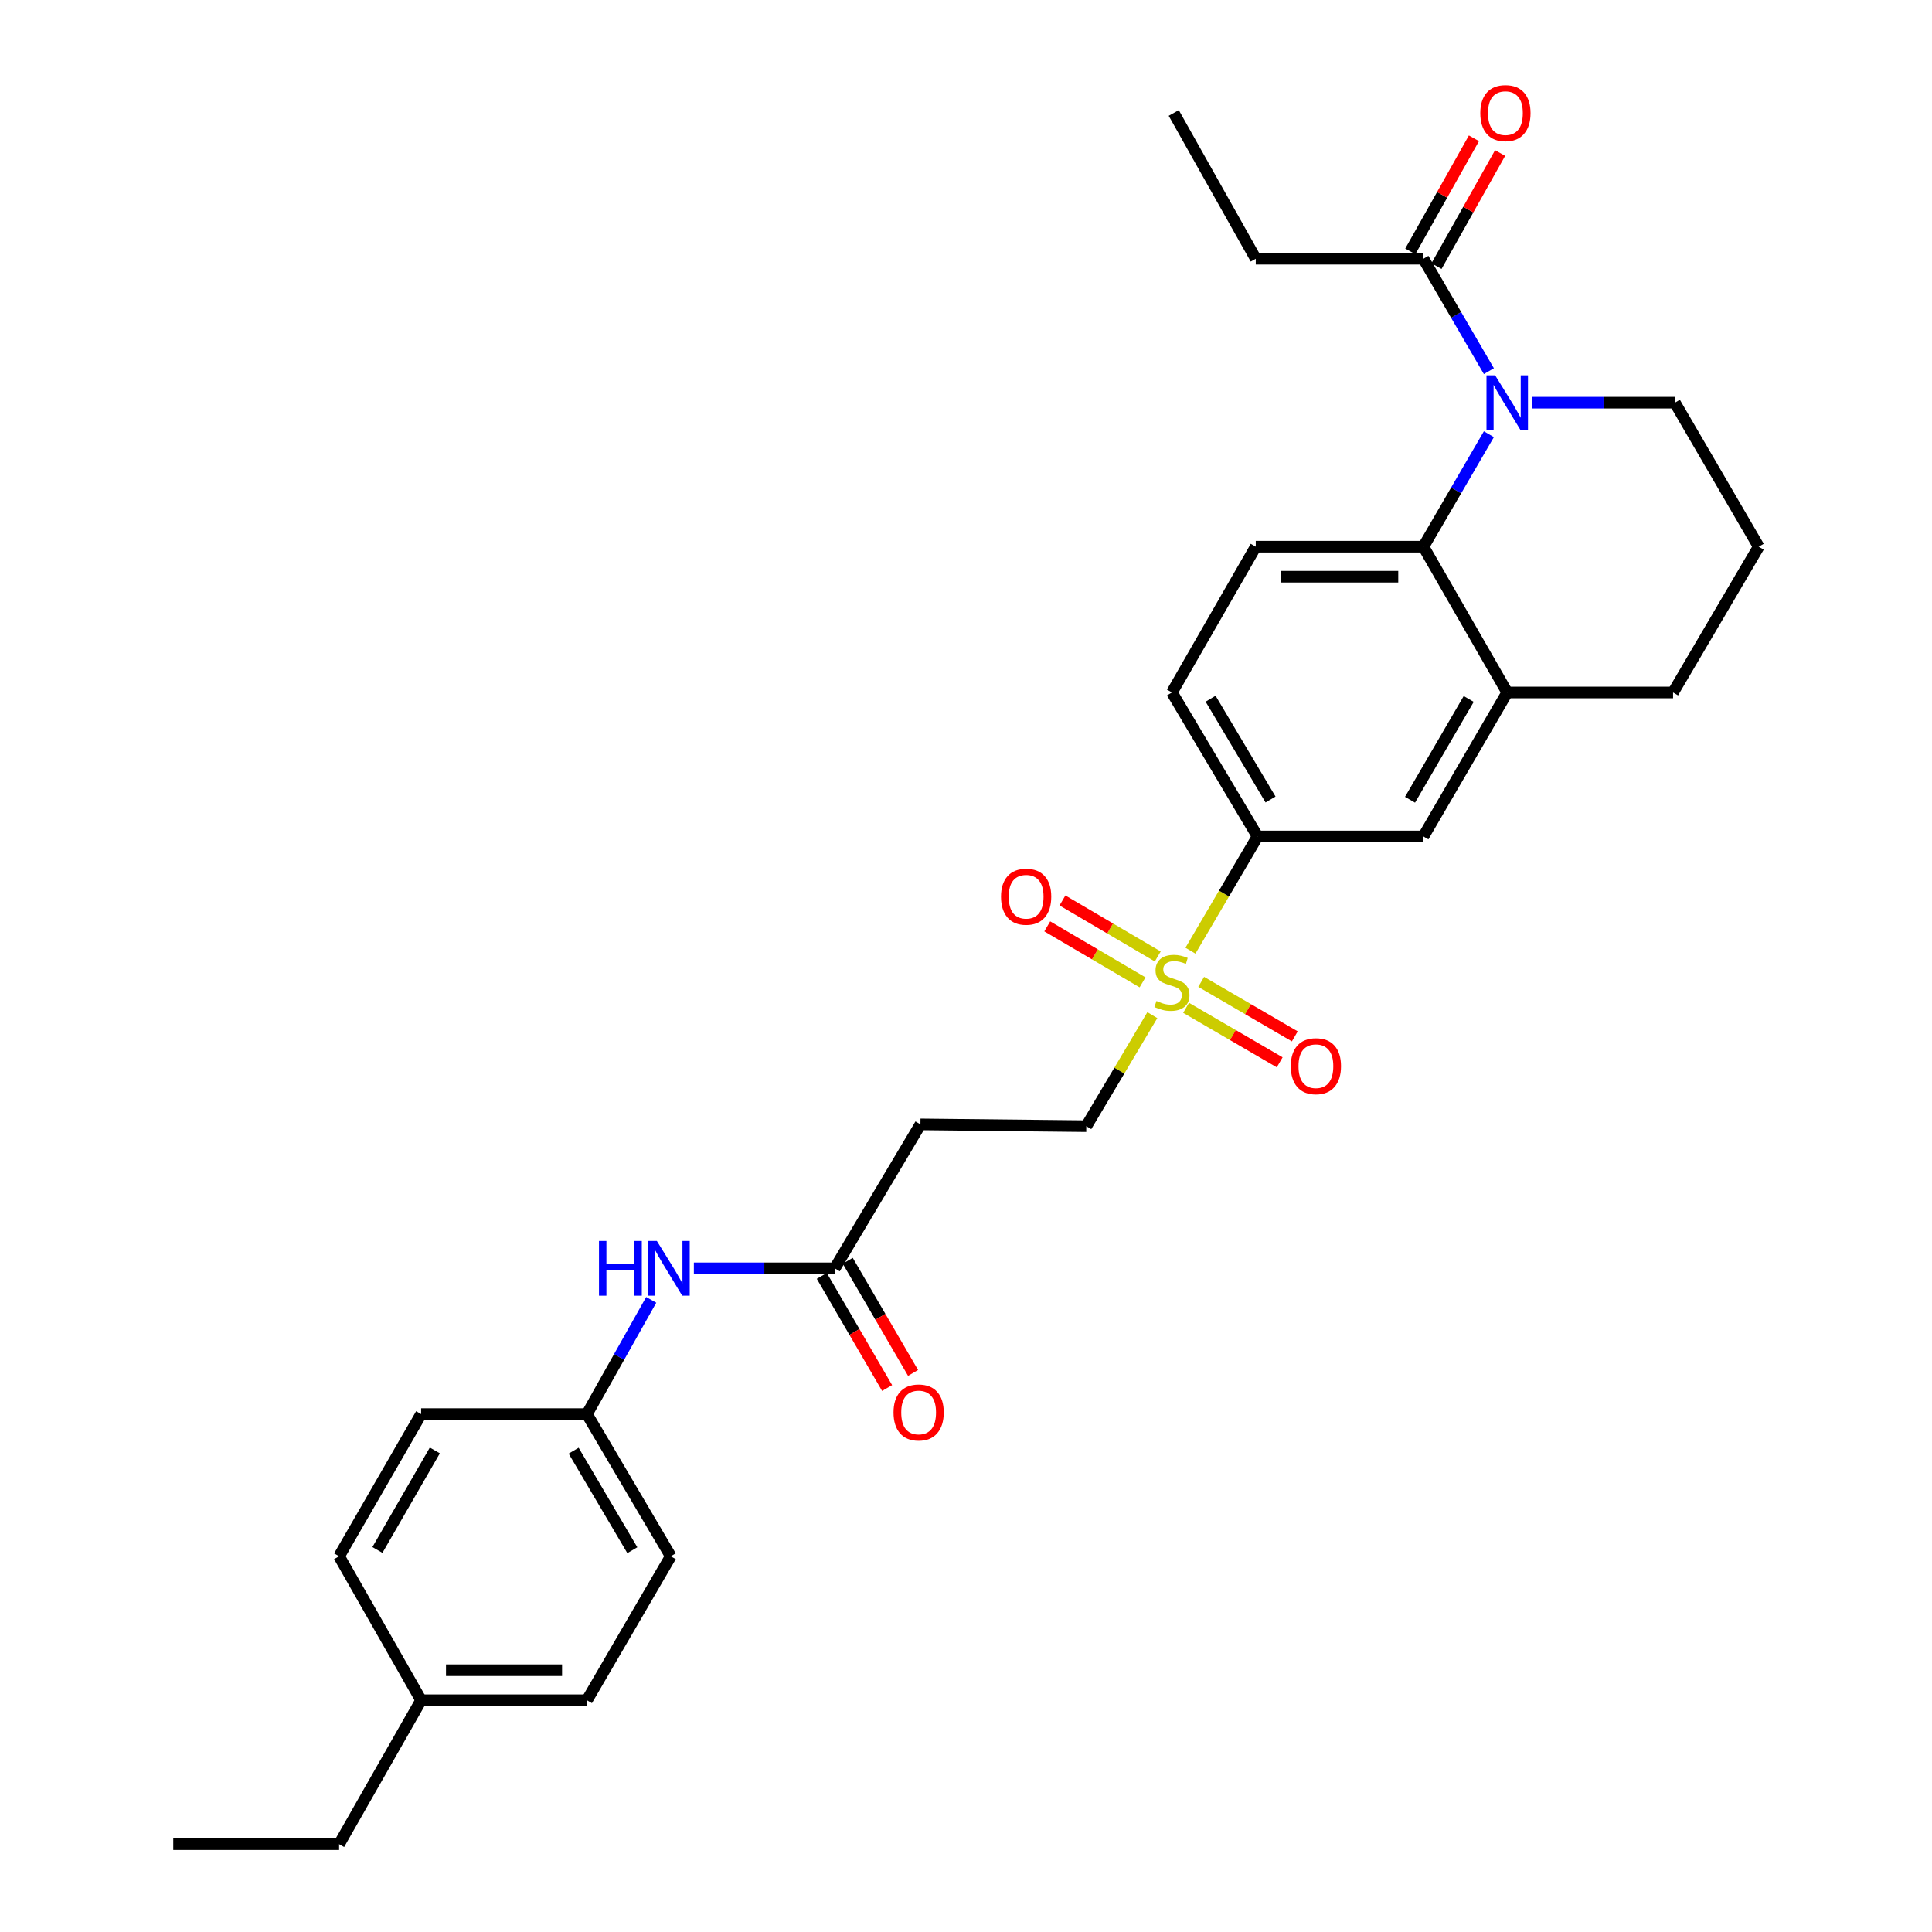 <?xml version='1.0' encoding='iso-8859-1'?>
<svg version='1.1' baseProfile='full'
              xmlns='http://www.w3.org/2000/svg'
                      xmlns:rdkit='http://www.rdkit.org/xml'
                      xmlns:xlink='http://www.w3.org/1999/xlink'
                  xml:space='preserve'
width='1000px' height='1000px' viewBox='0 0 1000 1000'>
<!-- END OF HEADER -->
<rect style='opacity:1.0;fill:#FFFFFF;stroke:none' width='1000' height='1000' x='0' y='0'> </rect>
<path class='bond-3' d='M 616.172,492.074 L 633.546,462.511' style='fill:none;fill-rule:evenodd;stroke:#CCCC00;stroke-width:6px;stroke-linecap:butt;stroke-linejoin:miter;stroke-opacity:1' />
<path class='bond-3' d='M 633.546,462.511 L 650.92,432.947' style='fill:none;fill-rule:evenodd;stroke:#000000;stroke-width:6px;stroke-linecap:butt;stroke-linejoin:miter;stroke-opacity:1' />
<path class='bond-8' d='M 596.45,525.429 L 579.358,554.169' style='fill:none;fill-rule:evenodd;stroke:#CCCC00;stroke-width:6px;stroke-linecap:butt;stroke-linejoin:miter;stroke-opacity:1' />
<path class='bond-8' d='M 579.358,554.169 L 562.266,582.909' style='fill:none;fill-rule:evenodd;stroke:#000000;stroke-width:6px;stroke-linecap:butt;stroke-linejoin:miter;stroke-opacity:1' />
<path class='bond-10' d='M 599.257,495.062 L 574.591,480.574' style='fill:none;fill-rule:evenodd;stroke:#CCCC00;stroke-width:6px;stroke-linecap:butt;stroke-linejoin:miter;stroke-opacity:1' />
<path class='bond-10' d='M 574.591,480.574 L 549.926,466.087' style='fill:none;fill-rule:evenodd;stroke:#FF0000;stroke-width:6px;stroke-linecap:butt;stroke-linejoin:miter;stroke-opacity:1' />
<path class='bond-10' d='M 591.385,508.464 L 566.72,493.976' style='fill:none;fill-rule:evenodd;stroke:#CCCC00;stroke-width:6px;stroke-linecap:butt;stroke-linejoin:miter;stroke-opacity:1' />
<path class='bond-10' d='M 566.72,493.976 L 542.054,479.489' style='fill:none;fill-rule:evenodd;stroke:#FF0000;stroke-width:6px;stroke-linecap:butt;stroke-linejoin:miter;stroke-opacity:1' />
<path class='bond-11' d='M 613.914,521.64 L 638.14,535.746' style='fill:none;fill-rule:evenodd;stroke:#CCCC00;stroke-width:6px;stroke-linecap:butt;stroke-linejoin:miter;stroke-opacity:1' />
<path class='bond-11' d='M 638.14,535.746 L 662.367,549.852' style='fill:none;fill-rule:evenodd;stroke:#FF0000;stroke-width:6px;stroke-linecap:butt;stroke-linejoin:miter;stroke-opacity:1' />
<path class='bond-11' d='M 621.735,508.208 L 645.961,522.314' style='fill:none;fill-rule:evenodd;stroke:#CCCC00;stroke-width:6px;stroke-linecap:butt;stroke-linejoin:miter;stroke-opacity:1' />
<path class='bond-11' d='M 645.961,522.314 L 670.188,536.42' style='fill:none;fill-rule:evenodd;stroke:#FF0000;stroke-width:6px;stroke-linecap:butt;stroke-linejoin:miter;stroke-opacity:1' />
<path class='bond-0' d='M 770.642,224.748 L 753.696,253.854' style='fill:none;fill-rule:evenodd;stroke:#0000FF;stroke-width:6px;stroke-linecap:butt;stroke-linejoin:miter;stroke-opacity:1' />
<path class='bond-0' d='M 753.696,253.854 L 736.751,282.96' style='fill:none;fill-rule:evenodd;stroke:#000000;stroke-width:6px;stroke-linecap:butt;stroke-linejoin:miter;stroke-opacity:1' />
<path class='bond-2' d='M 770.64,192.116 L 753.695,163.019' style='fill:none;fill-rule:evenodd;stroke:#0000FF;stroke-width:6px;stroke-linecap:butt;stroke-linejoin:miter;stroke-opacity:1' />
<path class='bond-2' d='M 753.695,163.019 L 736.751,133.922' style='fill:none;fill-rule:evenodd;stroke:#000000;stroke-width:6px;stroke-linecap:butt;stroke-linejoin:miter;stroke-opacity:1' />
<path class='bond-17' d='M 793.05,208.432 L 829.982,208.432' style='fill:none;fill-rule:evenodd;stroke:#0000FF;stroke-width:6px;stroke-linecap:butt;stroke-linejoin:miter;stroke-opacity:1' />
<path class='bond-17' d='M 829.982,208.432 L 866.913,208.432' style='fill:none;fill-rule:evenodd;stroke:#000000;stroke-width:6px;stroke-linecap:butt;stroke-linejoin:miter;stroke-opacity:1' />
<path class='bond-1' d='M 736.751,282.96 L 649.979,282.96' style='fill:none;fill-rule:evenodd;stroke:#000000;stroke-width:6px;stroke-linecap:butt;stroke-linejoin:miter;stroke-opacity:1' />
<path class='bond-1' d='M 723.735,298.502 L 662.995,298.502' style='fill:none;fill-rule:evenodd;stroke:#000000;stroke-width:6px;stroke-linecap:butt;stroke-linejoin:miter;stroke-opacity:1' />
<path class='bond-29' d='M 736.751,282.96 L 780.141,358.42' style='fill:none;fill-rule:evenodd;stroke:#000000;stroke-width:6px;stroke-linecap:butt;stroke-linejoin:miter;stroke-opacity:1' />
<path class='bond-14' d='M 743.524,137.732 L 759.988,108.469' style='fill:none;fill-rule:evenodd;stroke:#000000;stroke-width:6px;stroke-linecap:butt;stroke-linejoin:miter;stroke-opacity:1' />
<path class='bond-14' d='M 759.988,108.469 L 776.451,79.205' style='fill:none;fill-rule:evenodd;stroke:#FF0000;stroke-width:6px;stroke-linecap:butt;stroke-linejoin:miter;stroke-opacity:1' />
<path class='bond-14' d='M 729.978,130.111 L 746.442,100.847' style='fill:none;fill-rule:evenodd;stroke:#000000;stroke-width:6px;stroke-linecap:butt;stroke-linejoin:miter;stroke-opacity:1' />
<path class='bond-14' d='M 746.442,100.847 L 762.905,71.584' style='fill:none;fill-rule:evenodd;stroke:#FF0000;stroke-width:6px;stroke-linecap:butt;stroke-linejoin:miter;stroke-opacity:1' />
<path class='bond-24' d='M 736.751,133.922 L 649.979,133.922' style='fill:none;fill-rule:evenodd;stroke:#000000;stroke-width:6px;stroke-linecap:butt;stroke-linejoin:miter;stroke-opacity:1' />
<path class='bond-6' d='M 650.92,432.947 L 736.751,432.947' style='fill:none;fill-rule:evenodd;stroke:#000000;stroke-width:6px;stroke-linecap:butt;stroke-linejoin:miter;stroke-opacity:1' />
<path class='bond-13' d='M 650.92,432.947 L 606.589,358.42' style='fill:none;fill-rule:evenodd;stroke:#000000;stroke-width:6px;stroke-linecap:butt;stroke-linejoin:miter;stroke-opacity:1' />
<path class='bond-13' d='M 657.629,413.822 L 626.597,361.653' style='fill:none;fill-rule:evenodd;stroke:#000000;stroke-width:6px;stroke-linecap:butt;stroke-linejoin:miter;stroke-opacity:1' />
<path class='bond-4' d='M 780.141,358.42 L 736.751,432.947' style='fill:none;fill-rule:evenodd;stroke:#000000;stroke-width:6px;stroke-linecap:butt;stroke-linejoin:miter;stroke-opacity:1' />
<path class='bond-4' d='M 760.201,361.779 L 729.827,413.948' style='fill:none;fill-rule:evenodd;stroke:#000000;stroke-width:6px;stroke-linecap:butt;stroke-linejoin:miter;stroke-opacity:1' />
<path class='bond-23' d='M 780.141,358.42 L 865.98,358.42' style='fill:none;fill-rule:evenodd;stroke:#000000;stroke-width:6px;stroke-linecap:butt;stroke-linejoin:miter;stroke-opacity:1' />
<path class='bond-5' d='M 432.078,656.487 L 476.418,581.977' style='fill:none;fill-rule:evenodd;stroke:#000000;stroke-width:6px;stroke-linecap:butt;stroke-linejoin:miter;stroke-opacity:1' />
<path class='bond-12' d='M 432.078,656.487 L 395.61,656.487' style='fill:none;fill-rule:evenodd;stroke:#000000;stroke-width:6px;stroke-linecap:butt;stroke-linejoin:miter;stroke-opacity:1' />
<path class='bond-12' d='M 395.61,656.487 L 359.142,656.487' style='fill:none;fill-rule:evenodd;stroke:#0000FF;stroke-width:6px;stroke-linecap:butt;stroke-linejoin:miter;stroke-opacity:1' />
<path class='bond-15' d='M 425.363,660.399 L 442.268,689.42' style='fill:none;fill-rule:evenodd;stroke:#000000;stroke-width:6px;stroke-linecap:butt;stroke-linejoin:miter;stroke-opacity:1' />
<path class='bond-15' d='M 442.268,689.42 L 459.173,718.441' style='fill:none;fill-rule:evenodd;stroke:#FF0000;stroke-width:6px;stroke-linecap:butt;stroke-linejoin:miter;stroke-opacity:1' />
<path class='bond-15' d='M 438.793,652.575 L 455.698,681.597' style='fill:none;fill-rule:evenodd;stroke:#000000;stroke-width:6px;stroke-linecap:butt;stroke-linejoin:miter;stroke-opacity:1' />
<path class='bond-15' d='M 455.698,681.597 L 472.603,710.618' style='fill:none;fill-rule:evenodd;stroke:#FF0000;stroke-width:6px;stroke-linecap:butt;stroke-linejoin:miter;stroke-opacity:1' />
<path class='bond-7' d='M 649.979,282.96 L 606.589,358.42' style='fill:none;fill-rule:evenodd;stroke:#000000;stroke-width:6px;stroke-linecap:butt;stroke-linejoin:miter;stroke-opacity:1' />
<path class='bond-9' d='M 562.266,582.909 L 476.418,581.977' style='fill:none;fill-rule:evenodd;stroke:#000000;stroke-width:6px;stroke-linecap:butt;stroke-linejoin:miter;stroke-opacity:1' />
<path class='bond-16' d='M 337.07,672.811 L 320.434,702.375' style='fill:none;fill-rule:evenodd;stroke:#0000FF;stroke-width:6px;stroke-linecap:butt;stroke-linejoin:miter;stroke-opacity:1' />
<path class='bond-16' d='M 320.434,702.375 L 303.798,731.938' style='fill:none;fill-rule:evenodd;stroke:#000000;stroke-width:6px;stroke-linecap:butt;stroke-linejoin:miter;stroke-opacity:1' />
<path class='bond-19' d='M 303.798,731.938 L 217.976,731.938' style='fill:none;fill-rule:evenodd;stroke:#000000;stroke-width:6px;stroke-linecap:butt;stroke-linejoin:miter;stroke-opacity:1' />
<path class='bond-20' d='M 303.798,731.938 L 347.189,805.516' style='fill:none;fill-rule:evenodd;stroke:#000000;stroke-width:6px;stroke-linecap:butt;stroke-linejoin:miter;stroke-opacity:1' />
<path class='bond-20' d='M 296.919,750.87 L 327.292,802.375' style='fill:none;fill-rule:evenodd;stroke:#000000;stroke-width:6px;stroke-linecap:butt;stroke-linejoin:miter;stroke-opacity:1' />
<path class='bond-30' d='M 866.913,208.432 L 910.321,282.96' style='fill:none;fill-rule:evenodd;stroke:#000000;stroke-width:6px;stroke-linecap:butt;stroke-linejoin:miter;stroke-opacity:1' />
<path class='bond-18' d='M 217.976,880.035 L 303.798,880.035' style='fill:none;fill-rule:evenodd;stroke:#000000;stroke-width:6px;stroke-linecap:butt;stroke-linejoin:miter;stroke-opacity:1' />
<path class='bond-18' d='M 230.85,864.492 L 290.925,864.492' style='fill:none;fill-rule:evenodd;stroke:#000000;stroke-width:6px;stroke-linecap:butt;stroke-linejoin:miter;stroke-opacity:1' />
<path class='bond-26' d='M 217.976,880.035 L 175.519,954.545' style='fill:none;fill-rule:evenodd;stroke:#000000;stroke-width:6px;stroke-linecap:butt;stroke-linejoin:miter;stroke-opacity:1' />
<path class='bond-31' d='M 217.976,880.035 L 175.519,805.516' style='fill:none;fill-rule:evenodd;stroke:#000000;stroke-width:6px;stroke-linecap:butt;stroke-linejoin:miter;stroke-opacity:1' />
<path class='bond-21' d='M 217.976,731.938 L 175.519,805.516' style='fill:none;fill-rule:evenodd;stroke:#000000;stroke-width:6px;stroke-linecap:butt;stroke-linejoin:miter;stroke-opacity:1' />
<path class='bond-21' d='M 225.07,750.743 L 195.35,802.248' style='fill:none;fill-rule:evenodd;stroke:#000000;stroke-width:6px;stroke-linecap:butt;stroke-linejoin:miter;stroke-opacity:1' />
<path class='bond-22' d='M 347.189,805.516 L 303.798,880.035' style='fill:none;fill-rule:evenodd;stroke:#000000;stroke-width:6px;stroke-linecap:butt;stroke-linejoin:miter;stroke-opacity:1' />
<path class='bond-25' d='M 865.98,358.42 L 910.321,282.96' style='fill:none;fill-rule:evenodd;stroke:#000000;stroke-width:6px;stroke-linecap:butt;stroke-linejoin:miter;stroke-opacity:1' />
<path class='bond-27' d='M 649.979,133.922 L 607.53,58.47' style='fill:none;fill-rule:evenodd;stroke:#000000;stroke-width:6px;stroke-linecap:butt;stroke-linejoin:miter;stroke-opacity:1' />
<path class='bond-28' d='M 175.519,954.545 L 89.679,954.545' style='fill:none;fill-rule:evenodd;stroke:#000000;stroke-width:6px;stroke-linecap:butt;stroke-linejoin:miter;stroke-opacity:1' />
<path  class='atom-0' d='M 598.589 518.102
Q 598.909 518.222, 600.229 518.782
Q 601.549 519.342, 602.989 519.702
Q 604.469 520.022, 605.909 520.022
Q 608.589 520.022, 610.149 518.742
Q 611.709 517.422, 611.709 515.142
Q 611.709 513.582, 610.909 512.622
Q 610.149 511.662, 608.949 511.142
Q 607.749 510.622, 605.749 510.022
Q 603.229 509.262, 601.709 508.542
Q 600.229 507.822, 599.149 506.302
Q 598.109 504.782, 598.109 502.222
Q 598.109 498.662, 600.509 496.462
Q 602.949 494.262, 607.749 494.262
Q 611.029 494.262, 614.749 495.822
L 613.829 498.902
Q 610.429 497.502, 607.869 497.502
Q 605.109 497.502, 603.589 498.662
Q 602.069 499.782, 602.109 501.742
Q 602.109 503.262, 602.869 504.182
Q 603.669 505.102, 604.789 505.622
Q 605.949 506.142, 607.869 506.742
Q 610.429 507.542, 611.949 508.342
Q 613.469 509.142, 614.549 510.782
Q 615.669 512.382, 615.669 515.142
Q 615.669 519.062, 613.029 521.182
Q 610.429 523.262, 606.069 523.262
Q 603.549 523.262, 601.629 522.702
Q 599.749 522.182, 597.509 521.262
L 598.589 518.102
' fill='#CCCC00'/>
<path  class='atom-1' d='M 773.881 194.272
L 783.161 209.272
Q 784.081 210.752, 785.561 213.432
Q 787.041 216.112, 787.121 216.272
L 787.121 194.272
L 790.881 194.272
L 790.881 222.592
L 787.001 222.592
L 777.041 206.192
Q 775.881 204.272, 774.641 202.072
Q 773.441 199.872, 773.081 199.192
L 773.081 222.592
L 769.401 222.592
L 769.401 194.272
L 773.881 194.272
' fill='#0000FF'/>
<path  class='atom-11' d='M 518.129 464.139
Q 518.129 457.339, 521.489 453.539
Q 524.849 449.739, 531.129 449.739
Q 537.409 449.739, 540.769 453.539
Q 544.129 457.339, 544.129 464.139
Q 544.129 471.019, 540.729 474.939
Q 537.329 478.819, 531.129 478.819
Q 524.889 478.819, 521.489 474.939
Q 518.129 471.059, 518.129 464.139
M 531.129 475.619
Q 535.449 475.619, 537.769 472.739
Q 540.129 469.819, 540.129 464.139
Q 540.129 458.579, 537.769 455.779
Q 535.449 452.939, 531.129 452.939
Q 526.809 452.939, 524.449 455.739
Q 522.129 458.539, 522.129 464.139
Q 522.129 469.859, 524.449 472.739
Q 526.809 475.619, 531.129 475.619
' fill='#FF0000'/>
<path  class='atom-12' d='M 668.108 551.852
Q 668.108 545.052, 671.468 541.252
Q 674.828 537.452, 681.108 537.452
Q 687.388 537.452, 690.748 541.252
Q 694.108 545.052, 694.108 551.852
Q 694.108 558.732, 690.708 562.652
Q 687.308 566.532, 681.108 566.532
Q 674.868 566.532, 671.468 562.652
Q 668.108 558.772, 668.108 551.852
M 681.108 563.332
Q 685.428 563.332, 687.748 560.452
Q 690.108 557.532, 690.108 551.852
Q 690.108 546.292, 687.748 543.492
Q 685.428 540.652, 681.108 540.652
Q 676.788 540.652, 674.428 543.452
Q 672.108 546.252, 672.108 551.852
Q 672.108 557.572, 674.428 560.452
Q 676.788 563.332, 681.108 563.332
' fill='#FF0000'/>
<path  class='atom-13' d='M 310.036 642.327
L 313.876 642.327
L 313.876 654.367
L 328.356 654.367
L 328.356 642.327
L 332.196 642.327
L 332.196 670.647
L 328.356 670.647
L 328.356 657.567
L 313.876 657.567
L 313.876 670.647
L 310.036 670.647
L 310.036 642.327
' fill='#0000FF'/>
<path  class='atom-13' d='M 339.996 642.327
L 349.276 657.327
Q 350.196 658.807, 351.676 661.487
Q 353.156 664.167, 353.236 664.327
L 353.236 642.327
L 356.996 642.327
L 356.996 670.647
L 353.116 670.647
L 343.156 654.247
Q 341.996 652.327, 340.756 650.127
Q 339.556 647.927, 339.196 647.247
L 339.196 670.647
L 335.516 670.647
L 335.516 642.327
L 339.996 642.327
' fill='#0000FF'/>
<path  class='atom-15' d='M 766.2 58.55
Q 766.2 51.75, 769.56 47.95
Q 772.92 44.15, 779.2 44.15
Q 785.48 44.15, 788.84 47.95
Q 792.2 51.75, 792.2 58.55
Q 792.2 65.43, 788.8 69.35
Q 785.4 73.23, 779.2 73.23
Q 772.96 73.23, 769.56 69.35
Q 766.2 65.47, 766.2 58.55
M 779.2 70.03
Q 783.52 70.03, 785.84 67.15
Q 788.2 64.23, 788.2 58.55
Q 788.2 52.99, 785.84 50.19
Q 783.52 47.35, 779.2 47.35
Q 774.88 47.35, 772.52 50.15
Q 770.2 52.95, 770.2 58.55
Q 770.2 64.27, 772.52 67.15
Q 774.88 70.03, 779.2 70.03
' fill='#FF0000'/>
<path  class='atom-16' d='M 462.486 731.086
Q 462.486 724.286, 465.846 720.486
Q 469.206 716.686, 475.486 716.686
Q 481.766 716.686, 485.126 720.486
Q 488.486 724.286, 488.486 731.086
Q 488.486 737.966, 485.086 741.886
Q 481.686 745.766, 475.486 745.766
Q 469.246 745.766, 465.846 741.886
Q 462.486 738.006, 462.486 731.086
M 475.486 742.566
Q 479.806 742.566, 482.126 739.686
Q 484.486 736.766, 484.486 731.086
Q 484.486 725.526, 482.126 722.726
Q 479.806 719.886, 475.486 719.886
Q 471.166 719.886, 468.806 722.686
Q 466.486 725.486, 466.486 731.086
Q 466.486 736.806, 468.806 739.686
Q 471.166 742.566, 475.486 742.566
' fill='#FF0000'/>
</svg>
